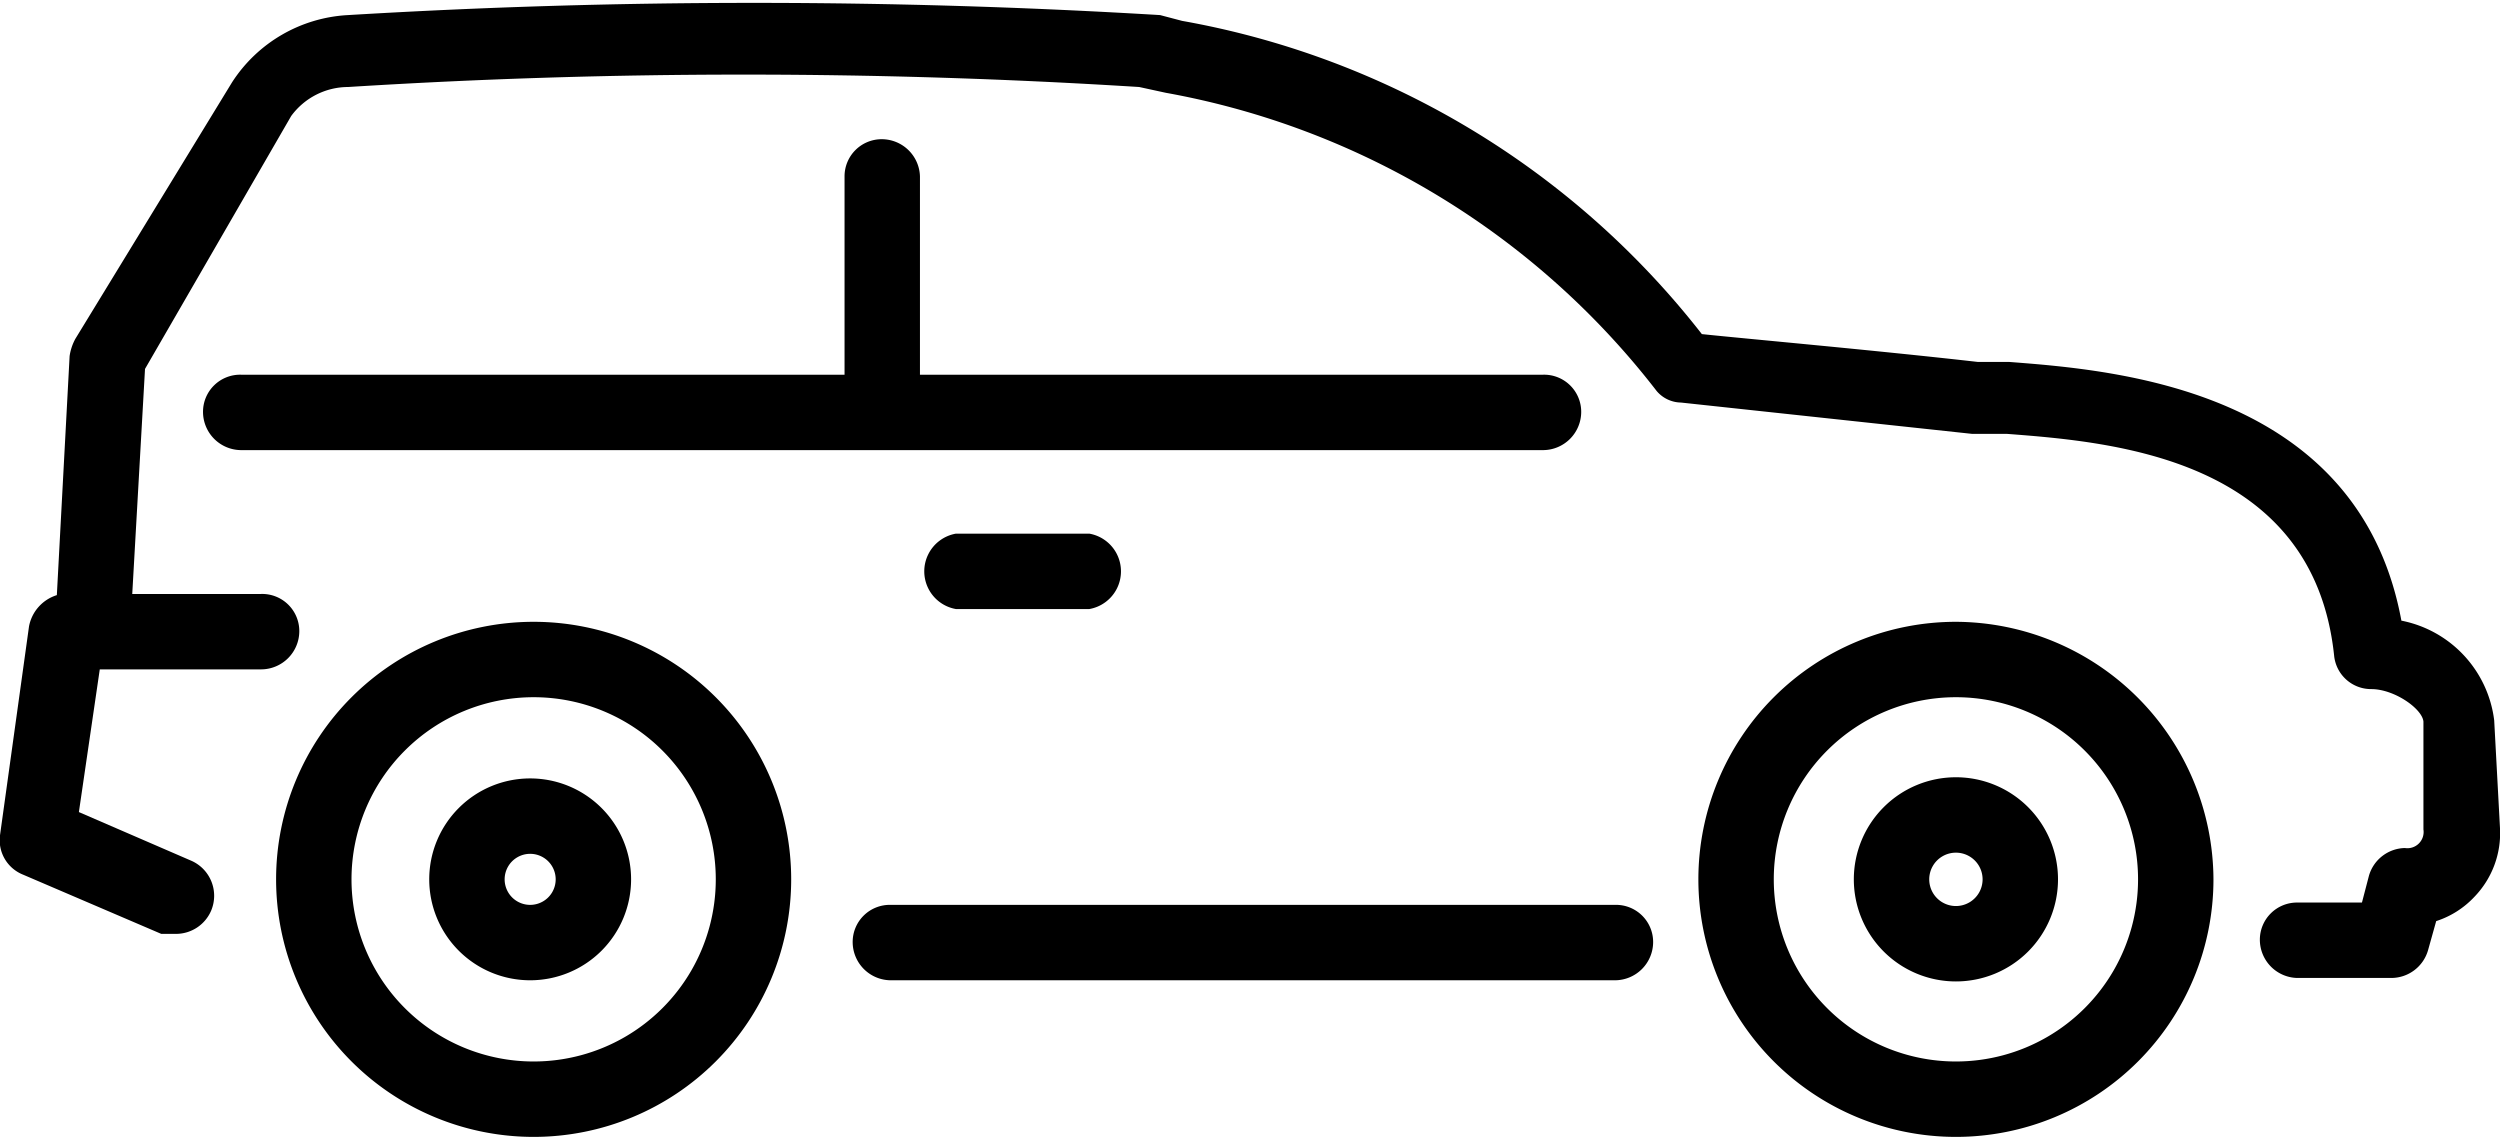 <svg xmlns:xlink="http://www.w3.org/1999/xlink" xmlns="http://www.w3.org/2000/svg" viewBox="0 0 21.55 9.8" width="21.55" height="9.8" data-prefix="iasvrgbe1"><g data-name="Слой 2"><g data-name="Layer 2"><path d="M4.57 6.71a.87.87 0 1 0 .87.87.87.87 0 0 0-.87-.87zm0 1.09a.22.22 0 1 1 0-.44.22.22 0 0 1 0 .44zM16.86 6.7a.88.88 0 1 0 .88.88.88.88 0 0 0-.88-.88zm0 1.11a.23.23 0 0 1 0-.46.23.23 0 1 1 0 .46z"></path><path d="M4.6 5.36a2.22 2.22 0 1 0 2.22 2.22A2.22 2.22 0 0 0 4.6 5.36zm0 3.79a1.57 1.57 0 1 1 1.57-1.57A1.57 1.57 0 0 1 4.6 9.15zM16.86 5.36a2.22 2.22 0 1 0 2.22 2.22 2.23 2.23 0 0 0-2.22-2.22zm0 3.79a1.57 1.57 0 1 1 1.57-1.57 1.57 1.57 0 0 1-1.57 1.57z"></path><path d="M21.5 6.21a1 1 0 0 0-.8-.86c-.37-2-2.47-2.16-3.38-2.23h-.27c-.88-.1-2-.2-2.38-.24a7.3 7.3 0 0 0-4.48-2.7L10 .13a58.28 58.28 0 0 0-7 0 1.27 1.27 0 0 0-1 .58L.65 2.92a.44.44 0 0 0-.05.15L.49 5.13a.35.35 0 0 0-.24.27L0 7.2a.32.32 0 0 0 .2.34l1.19.51h.13a.33.33 0 0 0 .3-.2.33.33 0 0 0-.17-.43L.68 7l.18-1.23h1.39a.33.33 0 0 0 .33-.33.32.32 0 0 0-.33-.32H1.14l.11-1.94L2.51 1A.61.61 0 0 1 3 .75a54.39 54.39 0 0 1 6.82 0l.23.05a6.89 6.89 0 0 1 4.23 2.57.28.28 0 0 0 .21.1l2.51.27h.3c.92.07 2.64.21 2.82 1.91a.32.32 0 0 0 .32.29c.2 0 .44.17.45.28v.93a.14.14 0 0 1-.16.16.33.33 0 0 0-.31.24l-.06.23h-.56a.32.32 0 0 0-.32.32.33.33 0 0 0 .32.33h.81a.33.33 0 0 0 .32-.24l.07-.25a.78.78 0 0 0 .33-.21.79.79 0 0 0 .22-.59z"></path><path d="M13.92 7.8H7.68a.32.32 0 0 0-.33.32.33.33 0 0 0 .33.33h6.24a.33.33 0 0 0 .33-.33.32.32 0 0 0-.33-.32zM7.6 1.2a.32.32 0 0 0-.32.32v1.71h-5.2a.32.32 0 0 0-.33.32.33.33 0 0 0 .33.33H13.3a.33.33 0 0 0 .33-.33.32.32 0 0 0-.33-.32H7.93V1.52a.33.33 0 0 0-.33-.32zM8.24 4.6a.33.33 0 0 0 0 .65h1.15a.33.33 0 0 0 0-.65z"></path></g></g></svg>
